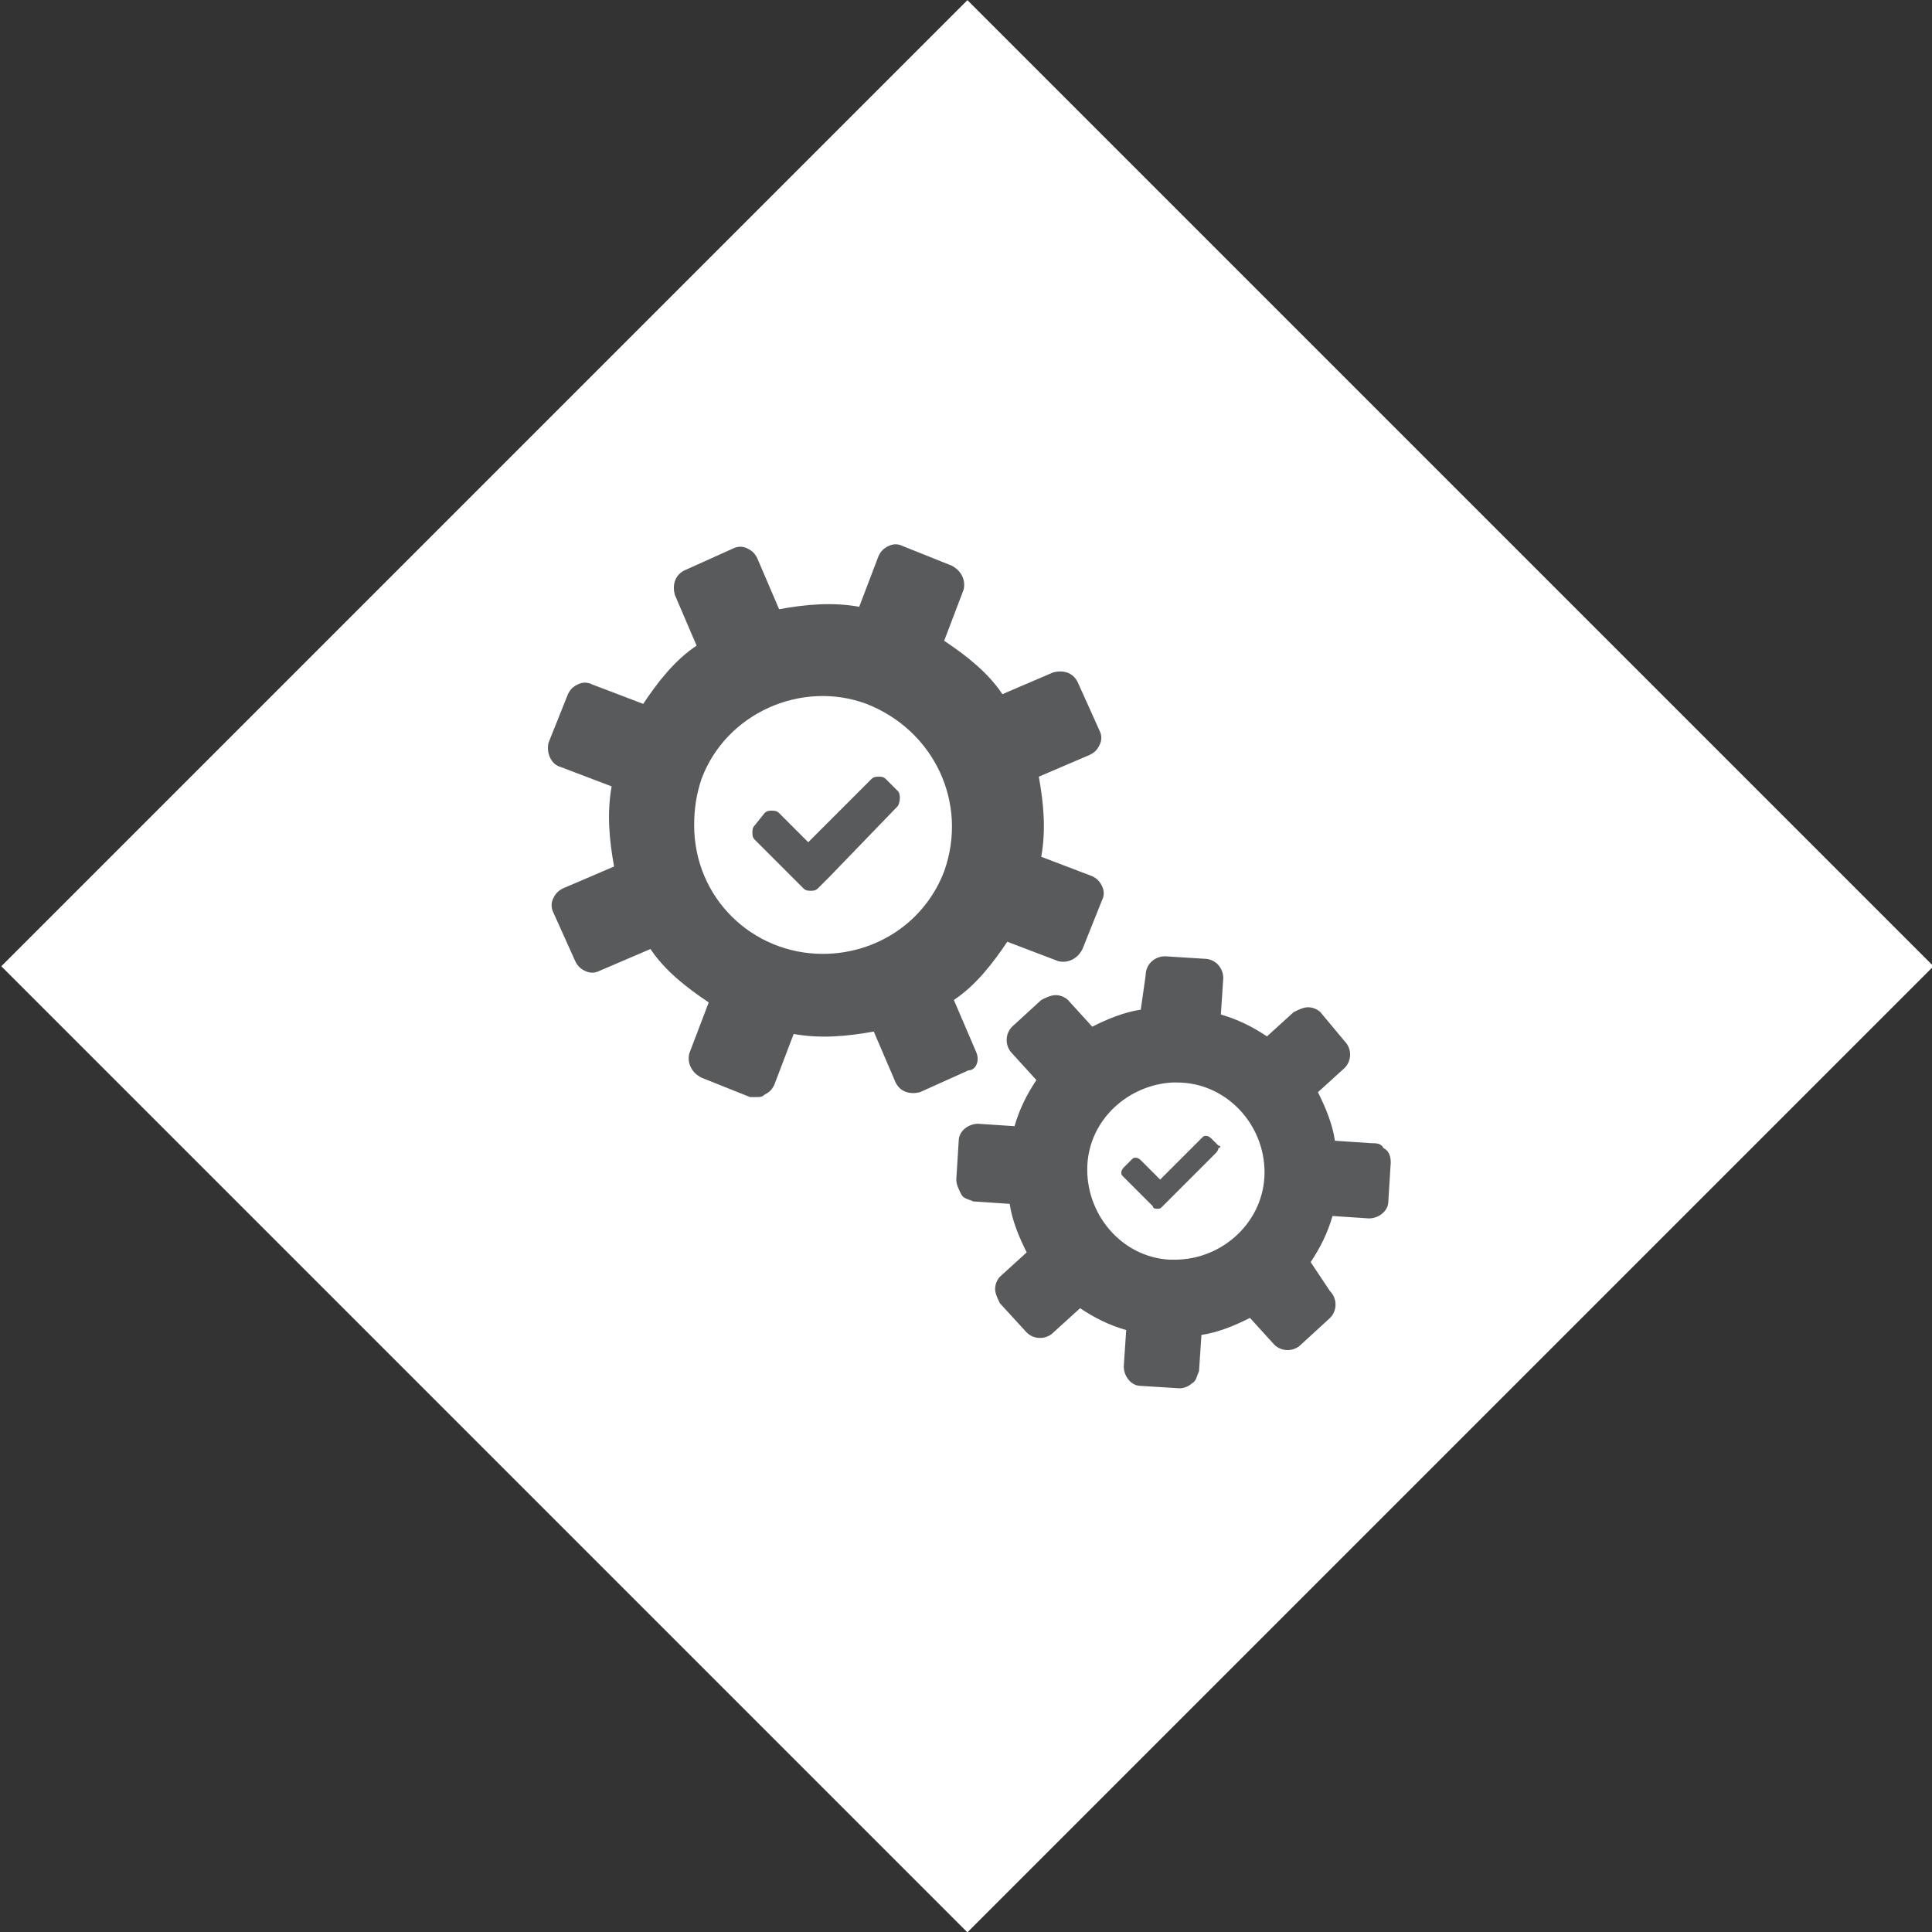 <?xml version="1.0" encoding="utf-8"?>
<!-- Generator: Adobe Illustrator 24.0.0, SVG Export Plug-In . SVG Version: 6.00 Build 0)  -->
<svg version="1.1" id="Ebene_1" xmlns="http://www.w3.org/2000/svg" xmlns:xlink="http://www.w3.org/1999/xlink" x="0px" y="0px"
	 viewBox="0 0 79.6 79.6" style="enable-background:new 0 0 79.6 79.6;" xml:space="preserve">
<rect x="0" y="0" width="79.6" height="79.6" fill="#333333" stroke="none"/>
<style type="text/css">
	.st0{fill:#FFFFFF;}
	.st1{fill:#595A5B;}
</style>
<title>Element 32</title>
<g id="Ebene_2_1_">
	<g id="Ebene_4">
		
			<rect x="11.7" y="11.7" transform="matrix(0.707 -0.707 0.707 0.707 -16.49 39.81)" class="st0" width="56.3" height="56.3"/>
		<path class="st1" d="M48.2,51.9c-2-0.1-3.5-1.9-3.4-3.9c0.1-1.9,1.7-3.3,3.5-3.4h0.2c2,0,3.6,1.7,3.6,3.7c0,2-1.7,3.6-3.7,3.6
			C48.3,51.9,48.2,51.9,48.2,51.9 M57,47.3c-0.1-0.2-0.3-0.2-0.5-0.2L55,47c-0.1-0.7-0.4-1.4-0.7-2l1.1-1c0.3-0.3,0.3-0.8,0-1.1
			l-1-1.2c-0.1-0.1-0.3-0.2-0.5-0.2c-0.2,0-0.4,0.1-0.6,0.2l-1.1,1c-0.6-0.4-1.2-0.7-1.9-0.9l0.1-1.5c0-0.4-0.3-0.8-0.8-0.8
			l-1.6-0.1c-0.4,0-0.8,0.3-0.8,0.8L47,41.6c-0.7,0.1-1.4,0.4-2,0.7l-1-1.1c-0.1-0.1-0.3-0.2-0.5-0.2c-0.2,0-0.4,0.1-0.6,0.2
			l-1.2,1.1c-0.3,0.3-0.3,0.8,0,1.1l1,1.1c-0.4,0.6-0.7,1.2-0.9,1.9l-1.5-0.1c-0.4,0-0.8,0.3-0.8,0.7c0,0,0,0,0,0l-0.1,1.6
			c0,0.2,0.1,0.4,0.2,0.6c0.1,0.2,0.3,0.2,0.5,0.3l1.5,0.1c0.1,0.7,0.4,1.4,0.7,2l-1.1,1c-0.1,0.1-0.2,0.3-0.2,0.5
			c0,0.2,0.1,0.4,0.2,0.6l1.1,1.2c0.3,0.3,0.8,0.3,1.1,0c0,0,0,0,0,0l1.1-1c0.6,0.4,1.2,0.7,1.9,0.9l-0.1,1.5c0,0.4,0.3,0.8,0.7,0.8
			c0,0,0,0,0,0l1.6,0.1l0,0c0.2,0,0.4-0.1,0.5-0.2c0.2-0.1,0.2-0.3,0.3-0.5l0.1-1.5c0.7-0.1,1.4-0.4,2-0.7l1,1.1
			c0.3,0.3,0.8,0.3,1.1,0l1.2-1.1c0.3-0.3,0.3-0.8,0-1.1L54,52c0.4-0.6,0.7-1.2,0.9-1.9l1.5,0.1c0.4,0,0.8-0.3,0.8-0.7c0,0,0,0,0,0
			l0.1-1.6C57.3,47.6,57.2,47.4,57,47.3 M38.9,35.9c-0.8,2.1-2.8,3.4-5,3.4c-2.9,0-5.3-2.3-5.3-5.3c0-0.7,0.1-1.3,0.3-1.9
			c1-2.7,4.1-4.1,6.8-3.1c0,0,0,0,0,0C38.5,30.1,39.9,33.1,38.9,35.9C38.9,35.9,38.9,35.9,38.9,35.9 M40.2,43.3l-0.9-2.1
			c0.9-0.6,1.6-1.5,2.2-2.4l2.1,0.8c0.4,0.1,0.8-0.1,1-0.5l0.8-2c0.1-0.2,0.1-0.4,0-0.6c-0.1-0.2-0.2-0.3-0.4-0.4l-2.1-0.8
			c0.2-1.1,0.1-2.2-0.1-3.3l2.1-0.9c0.2-0.1,0.3-0.2,0.4-0.4c0.1-0.2,0.1-0.4,0-0.6l-0.9-2c-0.2-0.4-0.6-0.5-1-0.4l-2.1,0.9
			c-0.6-0.9-1.5-1.6-2.4-2.2l0.8-2.1c0.1-0.4-0.1-0.8-0.5-1l-2-0.8c-0.2-0.1-0.4-0.1-0.6,0c-0.2,0.1-0.3,0.2-0.4,0.4l-0.8,2.1
			c-1.1-0.2-2.2-0.1-3.3,0.1l-0.9-2.1c-0.1-0.2-0.2-0.3-0.4-0.4c-0.2-0.1-0.4-0.1-0.6,0l-2,0.9c-0.4,0.2-0.5,0.6-0.4,1l0.9,2.1
			c-0.9,0.6-1.6,1.5-2.2,2.4l-2.1-0.8c-0.2-0.1-0.4-0.1-0.6,0c-0.2,0.1-0.3,0.2-0.4,0.4l-0.8,2c-0.1,0.4,0.1,0.9,0.5,1l2.1,0.8
			c-0.2,1.1-0.1,2.2,0.1,3.3l-2.1,0.9c-0.2,0.1-0.3,0.2-0.4,0.4c-0.1,0.2-0.1,0.4,0,0.6l0.9,2c0.1,0.2,0.2,0.3,0.4,0.4
			c0.2,0.1,0.4,0.1,0.6,0l2.1-0.9c0.6,0.9,1.5,1.6,2.4,2.2l-0.8,2.1c-0.1,0.4,0.1,0.8,0.5,1l2,0.8c0.1,0,0.2,0,0.3,0
			c0.1,0,0.2,0,0.3-0.1c0.2-0.1,0.3-0.2,0.4-0.4l0.8-2.1c1.1,0.2,2.2,0.1,3.3-0.1l0.9,2.1c0.2,0.4,0.6,0.5,1,0.4l2-0.9
			C40.2,44.1,40.4,43.7,40.2,43.3"/>
		<path class="st1" d="M37,32.6l-0.5-0.5c-0.1-0.1-0.2-0.1-0.3-0.1c-0.1,0-0.2,0-0.3,0.1l-2.6,2.6l-1.2-1.2
			c-0.1-0.1-0.2-0.1-0.3-0.1c-0.1,0-0.2,0-0.3,0.1L31.1,34c-0.1,0.1-0.1,0.2-0.1,0.3c0,0.1,0,0.2,0.1,0.3l1.5,1.5l0.5,0.5
			c0.1,0.1,0.2,0.1,0.3,0.1c0.1,0,0.2,0,0.3-0.1l0.5-0.5l2.8-2.9C37.1,33,37.1,32.7,37,32.6"/>
		<path class="st1" d="M50.2,47.2l-0.3-0.3c0,0-0.1-0.1-0.2-0.1c-0.1,0-0.1,0-0.2,0.1l-1.7,1.7l-0.8-0.8c0,0-0.1-0.1-0.2-0.1
			c-0.1,0-0.1,0-0.2,0.1l-0.3,0.3c0,0-0.1,0.1-0.1,0.2c0,0.1,0,0.1,0.1,0.2l0.9,0.9l0.3,0.3c0,0.1,0.1,0.1,0.2,0.1
			c0.1,0,0.1,0,0.2-0.1l0.3-0.3l1.9-1.9c0,0,0.1-0.1,0.1-0.2C50.3,47.3,50.3,47.2,50.2,47.2"/>
	</g>
</g>
</svg>
